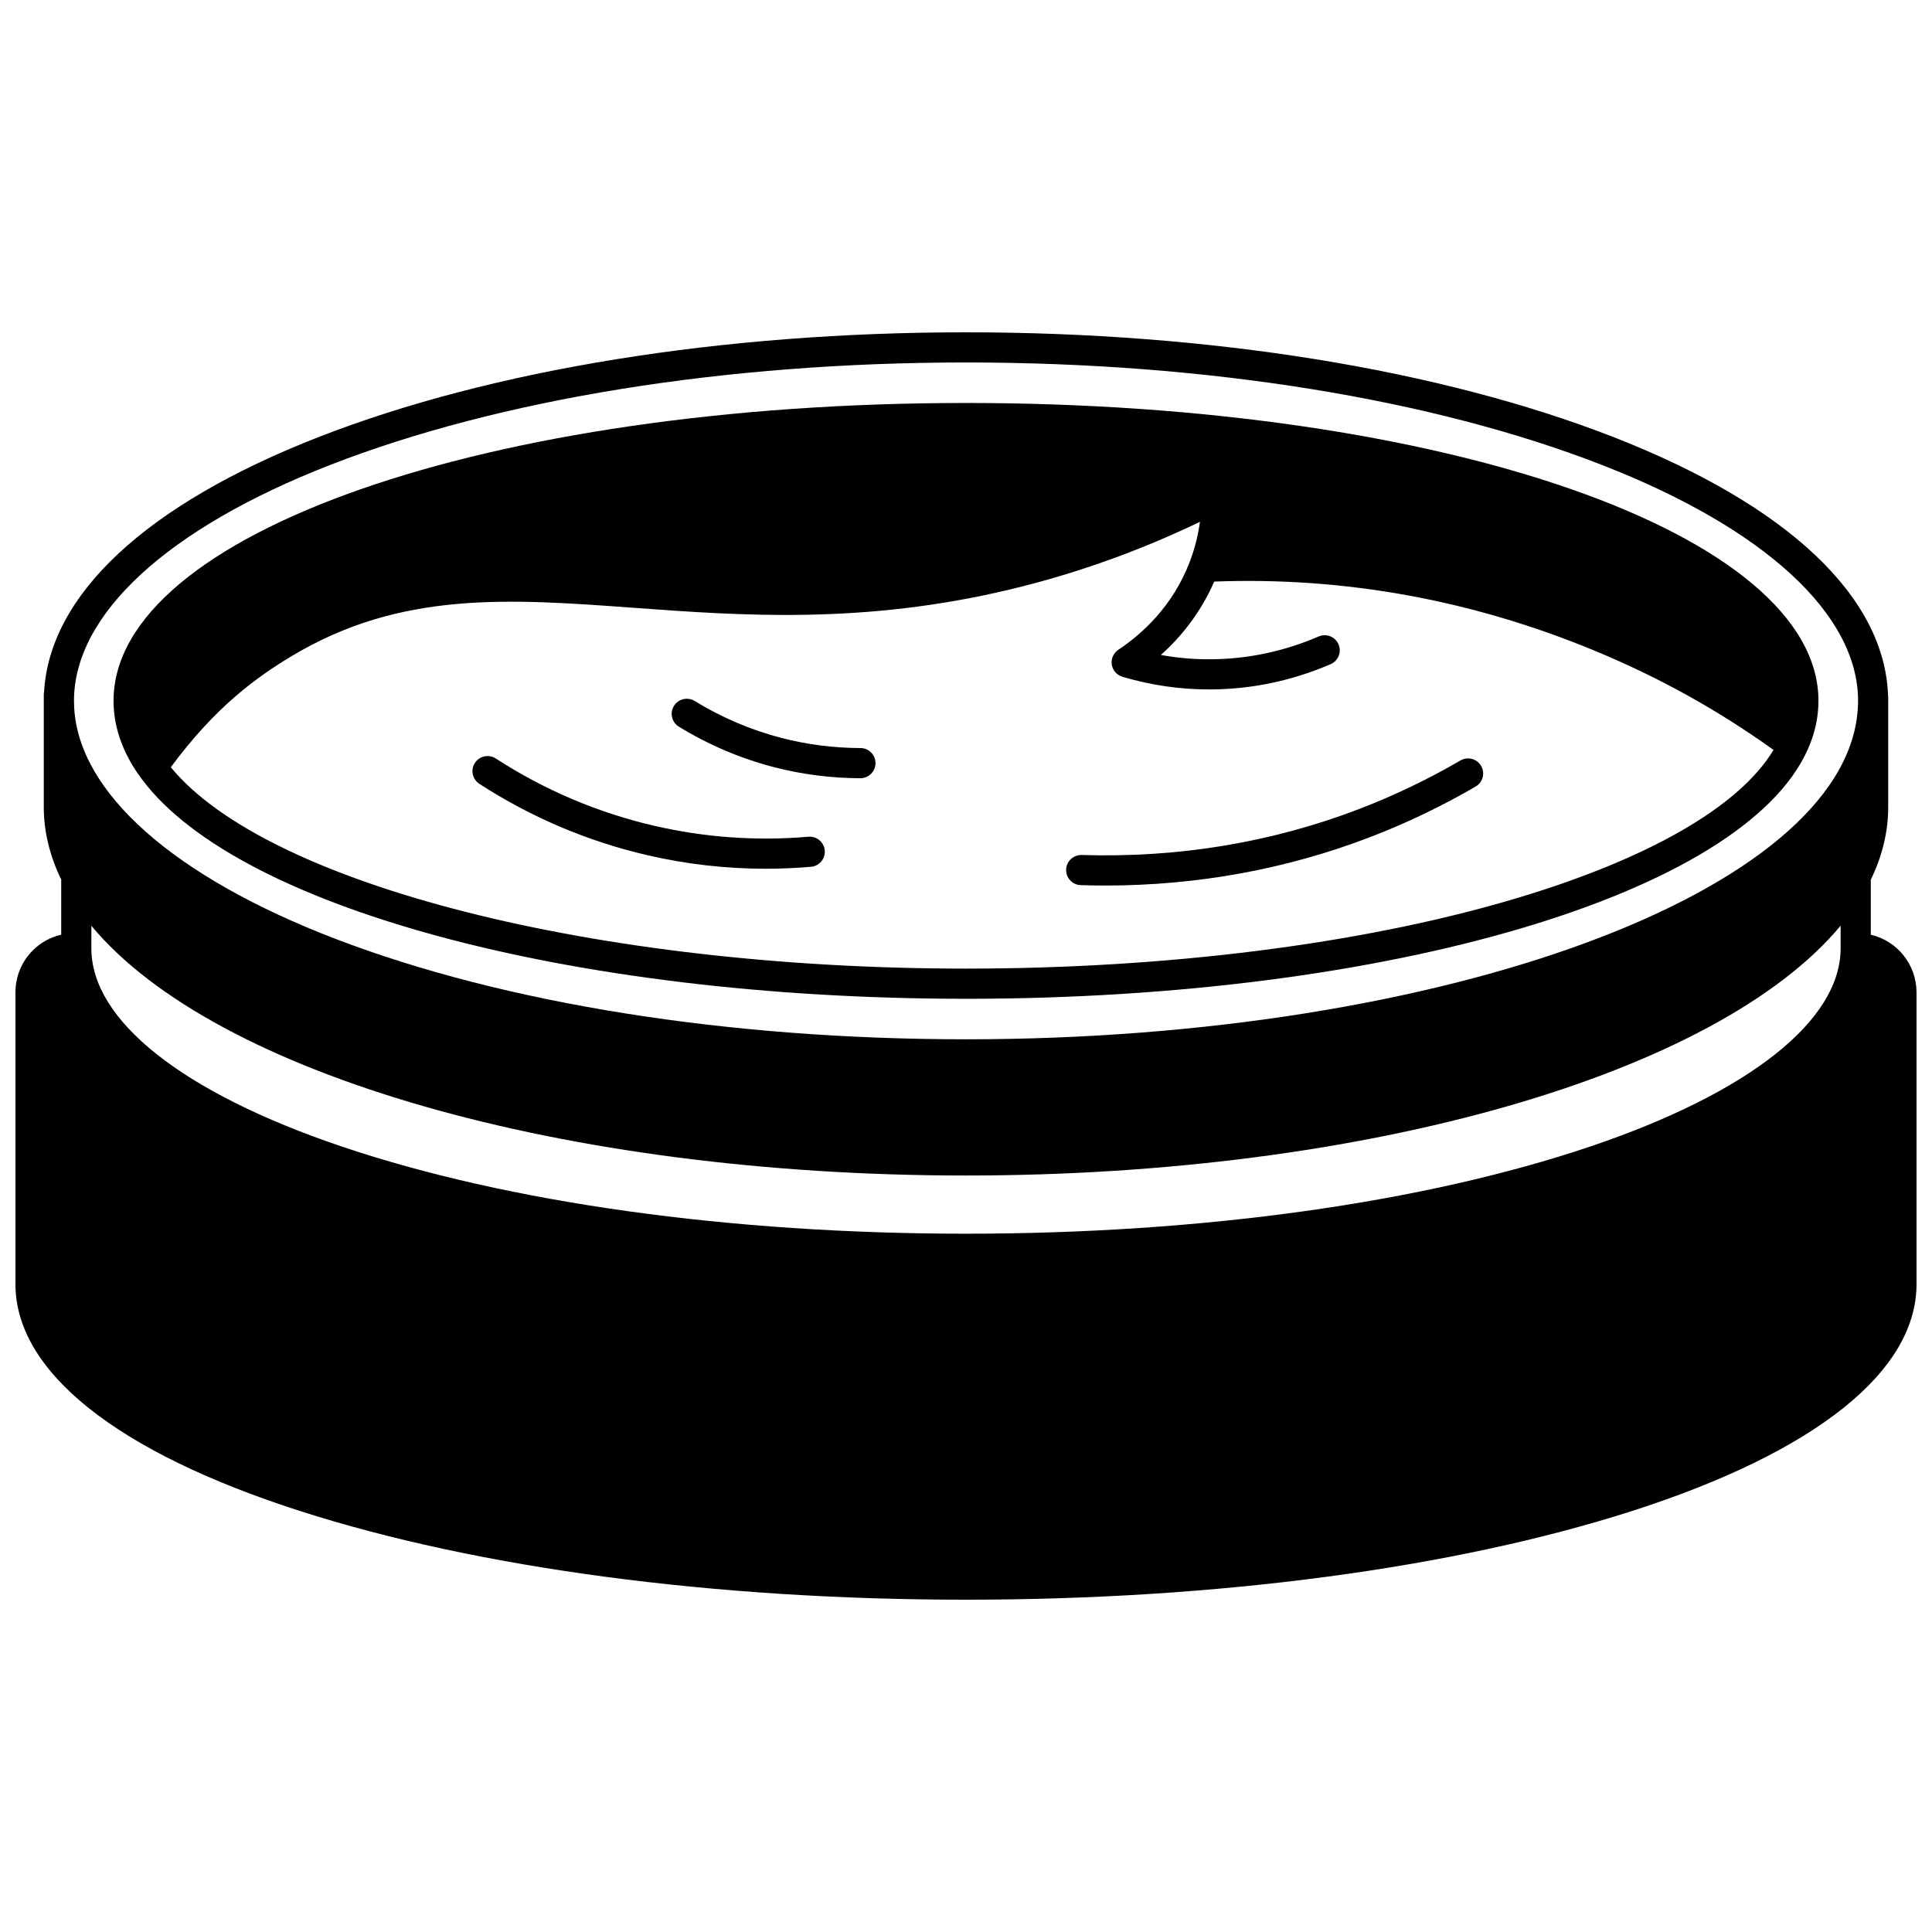 <?xml version="1.0" encoding="UTF-8"?>
<!-- Uploaded to: ICON Repo, www.svgrepo.com, Generator: ICON Repo Mixer Tools -->
<svg width="800px" height="800px" version="1.1" viewBox="144 144 512 512" xmlns="http://www.w3.org/2000/svg">
 <defs>
  <clipPath id="a">
   <path d="m148.09 232h503.81v336h-503.81z"/>
  </clipPath>
 </defs>
 <path d="m180.48 348.93c24.043 35.184 114.32 59.758 219.52 59.758 111.94 0 205.72-27.711 222.99-65.883 1.938-4.262 2.918-8.656 2.918-13.07 0-44.266-99.23-78.941-225.91-78.941-126.68 0.004-225.91 34.68-225.91 78.945 0 6.527 2.148 12.98 6.383 19.188v0.004zm363.62 33.645c-39.93 11.684-91.105 18.117-144.1 18.117-98.055 0-185.24-22.27-210.73-53.363 11.852-16.09 22.836-23.934 32.051-29.465 28.836-17.316 57.449-15.219 90.582-12.793 28.551 2.09 60.914 4.461 99.891-4.891 17.207-4.121 34.066-10.133 50.207-17.891-0.469 3.418-1.297 6.758-2.481 9.984-0.016 0.039-0.027 0.078-0.039 0.117-0.027 0.09-0.062 0.176-0.098 0.266l-0.109 0.293c-4.57 11.883-12.801 19.199-18.898 23.242-1.293 0.859-1.973 2.387-1.746 3.922 0.23 1.535 1.328 2.801 2.816 3.242 7.641 2.269 15.535 3.406 23.465 3.356 10.891-0.066 21.559-2.316 31.719-6.695 2.027-0.875 2.965-3.227 2.09-5.254-0.875-2.027-3.223-2.961-5.254-2.09-9.168 3.949-18.789 5.984-28.598 6.043-4.449 0.047-8.859-0.359-13.227-1.141 5.106-4.566 10.406-10.914 14.145-19.449 34.371-1.301 68.27 4.848 100.77 18.301 17.113 7.082 32.656 15.715 47.449 26.316-9.148 15.199-33.719 29.246-69.906 39.832z"/>
 <g clip-path="url(#a)">
  <path d="m639.78 391.71v-14.574c3.062-6.301 4.617-12.77 4.617-19.293v-29.246h-0.035c-0.727-26.348-26.543-50.75-72.922-68.824-45.859-17.867-106.74-27.707-171.44-27.707-64.699 0-125.58 9.84-171.44 27.711-45.809 17.852-71.57 41.879-72.895 67.852h-0.062v30.219c0 6.496 1.566 12.953 4.617 19.25v14.613c-2.848 0.645-5.473 2.082-7.598 4.227-2.918 2.961-4.527 6.898-4.527 11.082v77.289c0 23.152 26.773 44.504 75.383 60.117 47.207 15.164 109.9 23.512 176.52 23.512s129.31-8.352 176.52-23.512c48.613-15.613 75.383-36.965 75.383-60.117v-77.289c0-7.469-5.195-13.723-12.125-15.309zm-471.56-2.363c32.734 39.363 125.15 66.176 231.78 66.176 106.24 0 199.04-26.871 231.78-66.195v5.988c0 19.141-24.18 38.281-66.34 52.52-44.125 14.902-102.88 23.109-165.44 23.109s-121.31-8.207-165.45-23.109c-42.16-14.238-66.34-33.383-66.34-52.52zm63.246-122.12c44.957-17.52 104.81-27.168 168.54-27.168s123.58 9.648 168.54 27.164c43.129 16.809 67.863 39.59 67.863 62.512 0 0.832-0.035 1.68-0.109 2.543-3.676 48.051-109.68 87.145-236.29 87.145-62.895 0-122.19-9.43-166.96-26.559-42.953-16.43-68.25-38.824-69.395-61.441-0.027-0.562-0.047-1.125-0.047-1.688 0-22.918 24.734-45.703 67.863-62.508z"/>
 </g>
 <path d="m358.24 365.74c-13.746 1.18-27.512 0.199-40.918-2.91-14.914-3.461-29.027-9.457-41.941-17.824-1.852-1.199-4.328-0.668-5.531 1.184-1.199 1.852-0.672 4.328 1.18 5.531 13.695 8.871 28.664 15.23 44.484 18.902 10.328 2.398 20.859 3.602 31.438 3.602 3.988 0 7.981-0.172 11.973-0.516 2.199-0.188 3.832-2.125 3.641-4.324-0.188-2.203-2.121-3.82-4.324-3.644z"/>
 <path d="m372.02 342.24c-7.074-0.012-14.125-0.918-20.961-2.688-8.074-2.102-15.801-5.394-22.969-9.785-1.883-1.152-4.344-0.562-5.496 1.32-1.156 1.883-0.562 4.344 1.32 5.496 7.84 4.805 16.297 8.406 25.137 10.707 7.488 1.941 15.215 2.934 22.957 2.945h0.008c2.207 0 3.996-1.785 4-3.992 0-2.207-1.789-4-3.996-4.004z"/>
 <path d="m531.04 345.53c-8.609 5.012-17.656 9.344-26.887 12.879-23.176 8.875-47.906 12.969-73.496 12.172-2.207-0.039-4.051 1.664-4.121 3.871s1.664 4.055 3.871 4.121c2.172 0.066 4.34 0.102 6.5 0.102 24.352 0 47.906-4.297 70.105-12.801 9.633-3.688 19.07-8.207 28.051-13.434 1.91-1.109 2.555-3.559 1.445-5.469-1.109-1.906-3.559-2.551-5.469-1.441z"/>
</svg>